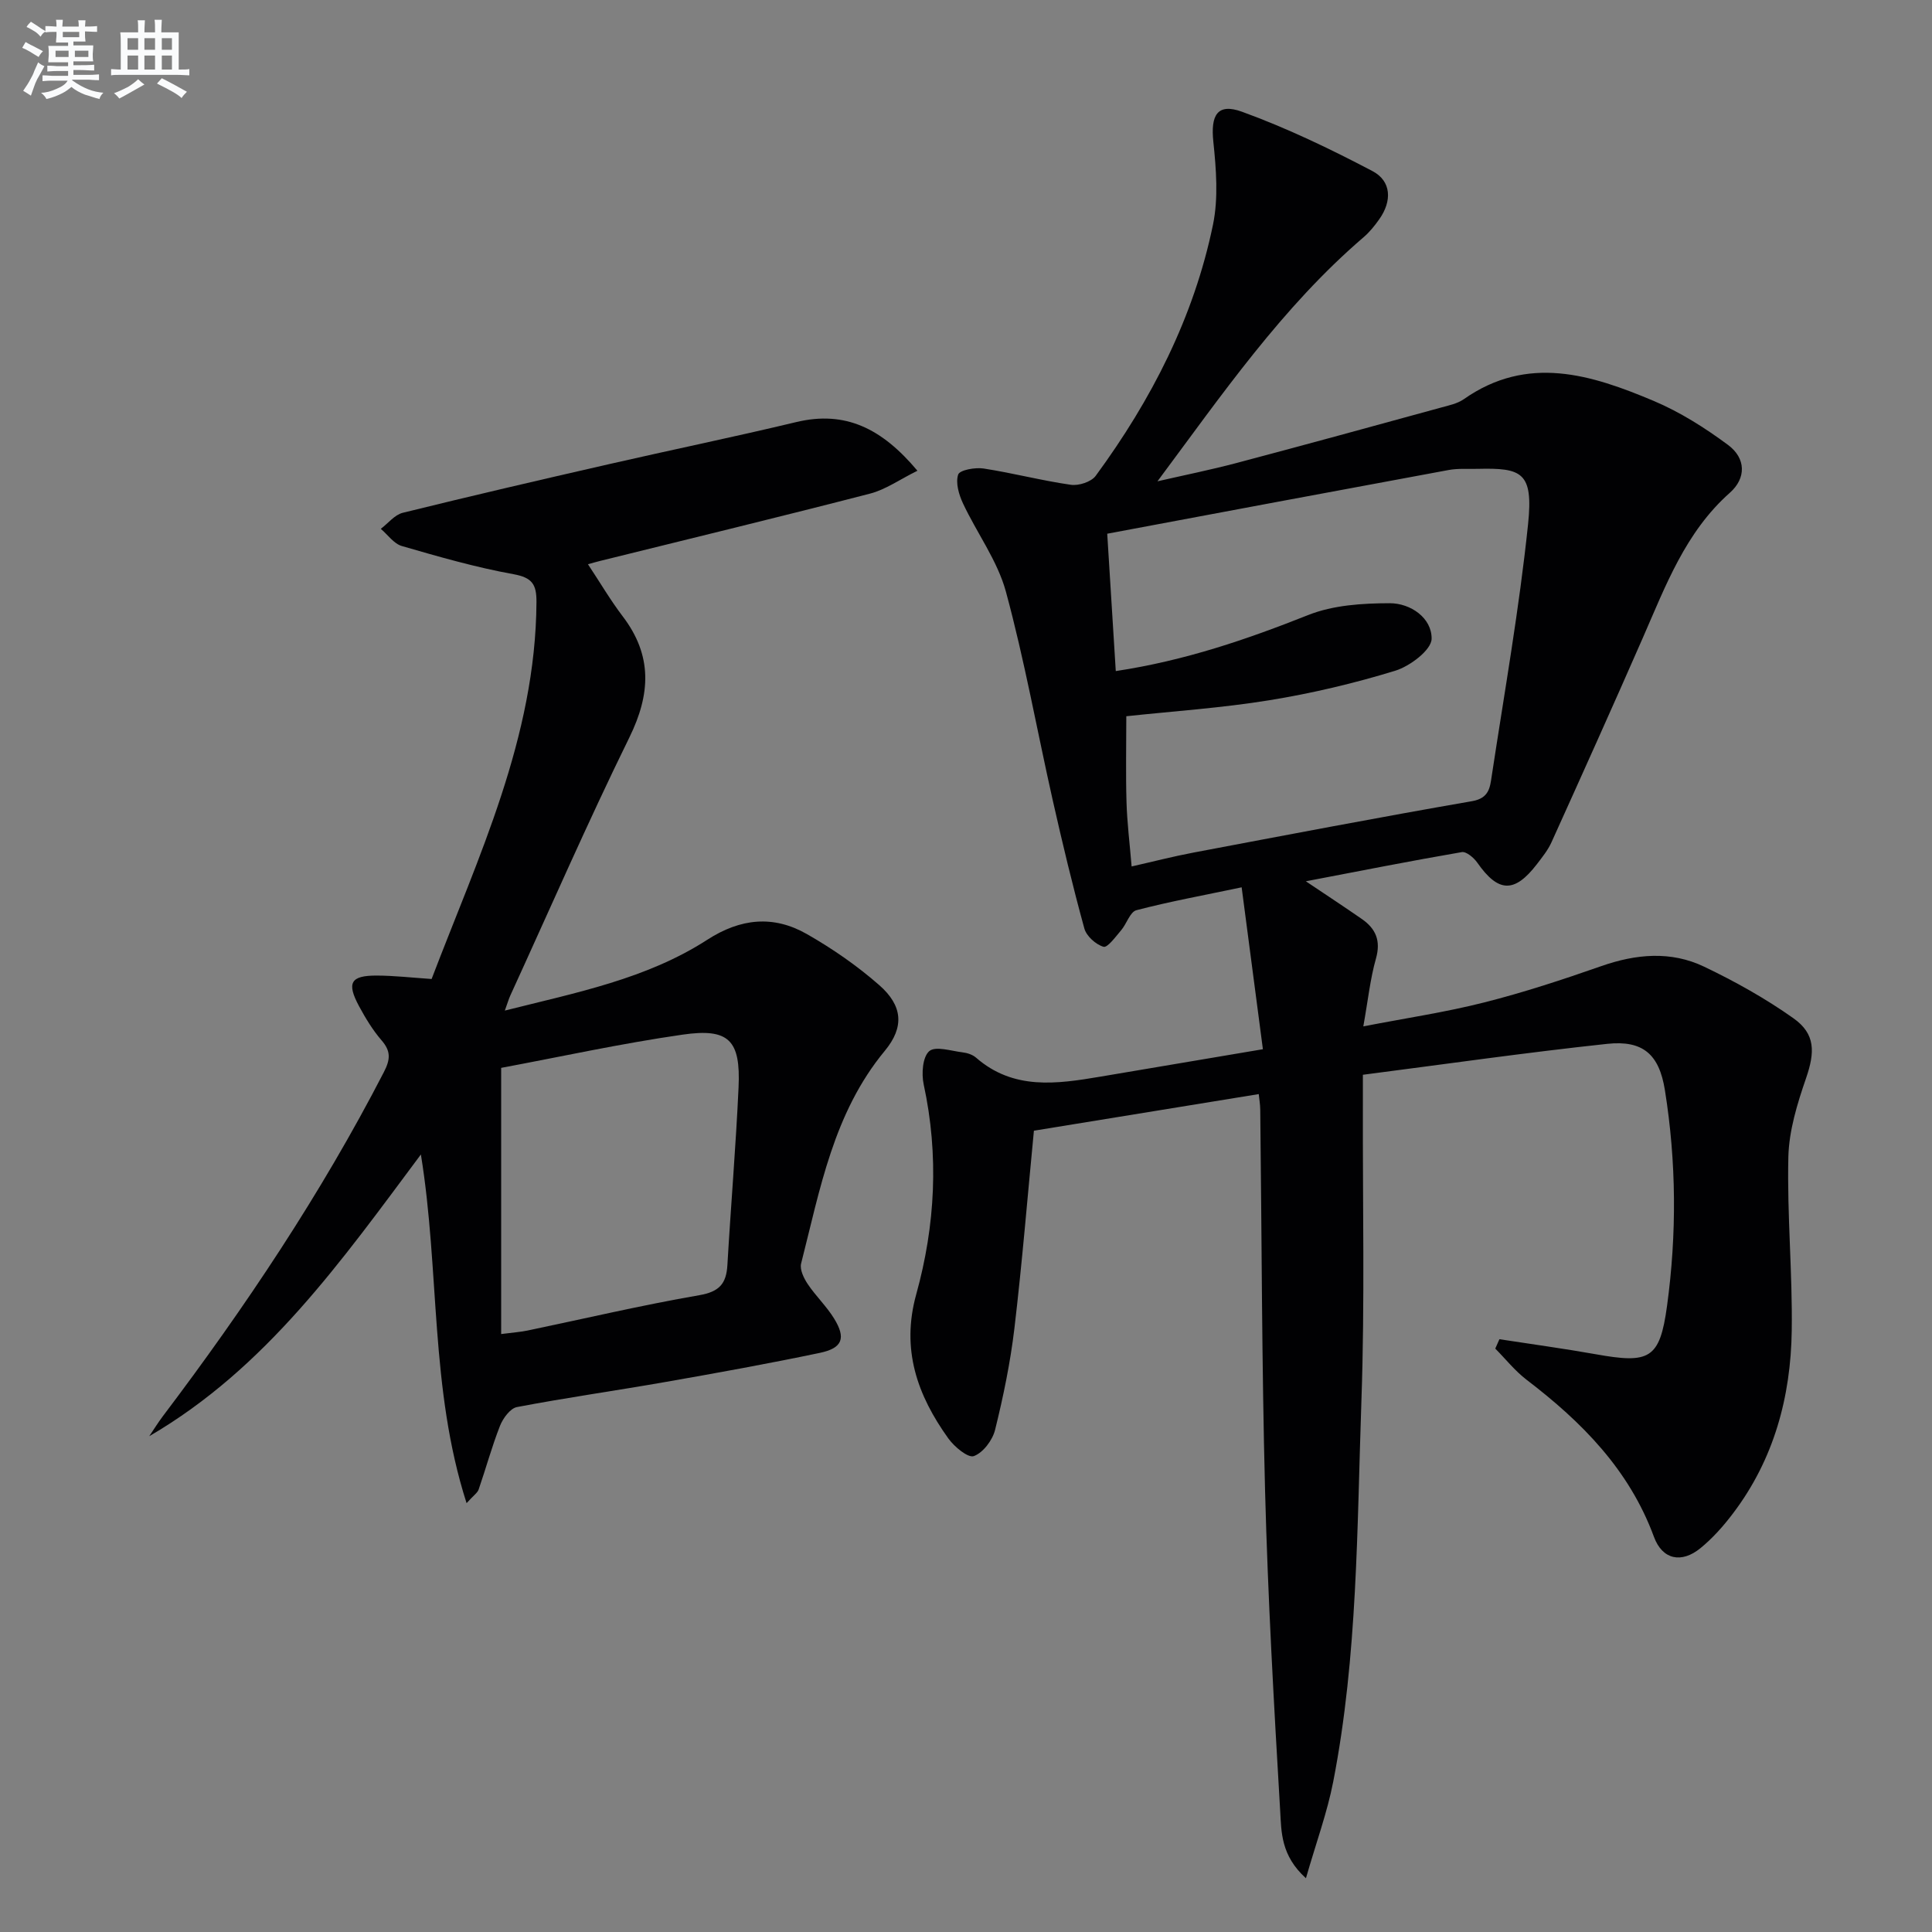 <svg enable-background="new 0 0 400 400" viewBox="0 0 400 400" xmlns="http://www.w3.org/2000/svg"><rect x="0" y="0" width="400" height="400" fill="#808080" stroke="none"/><path d="m310.44 277.27c6.65 1.03 13.32 1.93 19.94 3.11 11.11 1.99 13.26 1.02 14.76-9.99 2.03-14.86 1.94-29.84-.44-44.69-1.19-7.45-4.57-10.37-11.96-9.58-16.8 1.8-33.53 4.2-50.57 6.4v6.41c-.06 20.33.41 40.68-.3 60.98-.92 26.38-.77 52.9-5.84 78.97-1.24 6.37-3.51 12.54-5.65 19.99-5.21-4.71-5.08-9.62-5.33-13.9-1.3-22.08-2.55-44.18-3.13-66.28-.69-26.3-.68-52.61-1-78.92-.01-1.12-.21-2.23-.31-3.25-15.75 2.56-31.26 5.09-46.55 7.58-1.34 13.86-2.44 27.43-4.04 40.94-.84 7.06-2.29 14.09-4 21-.53 2.14-2.48 4.73-4.4 5.43-1.2.43-4.04-1.93-5.28-3.66-6.42-8.95-9.81-18.43-6.64-29.85 3.95-14.24 4.71-28.79 1.54-43.44-.48-2.22-.23-5.69 1.15-6.89 1.29-1.11 4.54-.04 6.91.25.96.11 2.05.47 2.76 1.08 7.77 6.79 16.74 5.47 25.75 3.95 10.94-1.84 21.88-3.69 33.66-5.68-1.49-11.36-2.9-22.12-4.4-33.52-7.98 1.68-14.96 2.95-21.79 4.74-1.32.35-2.01 2.81-3.16 4.15-1.13 1.32-2.82 3.66-3.65 3.42-1.6-.47-3.54-2.21-3.97-3.8-2.42-8.79-4.54-17.67-6.55-26.57-3.24-14.39-5.83-28.95-9.69-43.16-1.75-6.42-6.01-12.13-8.89-18.28-.85-1.82-1.56-4.26-.99-5.96.32-.94 3.52-1.52 5.26-1.25 6.05.93 12 2.5 18.06 3.37 1.63.24 4.23-.6 5.15-1.85 11.53-15.71 20.33-32.83 24.29-52.02 1.13-5.5.66-11.48.07-17.15-.58-5.49.81-8.07 5.92-6.22 9.28 3.37 18.27 7.69 27.02 12.29 3.96 2.08 4.07 6.22 1.42 9.96-.95 1.35-2.02 2.68-3.26 3.74-16.83 14.43-29.31 32.59-42.67 50.53 5.48-1.26 11.01-2.37 16.44-3.81 14.13-3.74 28.22-7.61 42.31-11.47 1.6-.44 3.35-.8 4.67-1.72 13.22-9.28 26.4-5.09 39.33.36 5.45 2.3 10.6 5.57 15.37 9.1 3.75 2.78 3.79 6.89.4 9.9-9.22 8.17-13.31 19.28-18.05 30.09-6.19 14.14-12.53 28.22-18.89 42.28-.74 1.64-1.93 3.11-3.04 4.56-4.64 6.02-7.98 5.87-12.31-.32-.72-1.03-2.28-2.36-3.22-2.2-10.55 1.81-21.06 3.9-32.29 6.04 4.27 2.87 7.97 5.29 11.61 7.82 2.87 2 3.95 4.48 2.91 8.17-1.2 4.23-1.65 8.67-2.62 14.05 8.93-1.73 17.09-2.94 25.04-4.96 8.18-2.07 16.24-4.72 24.21-7.51 7.22-2.53 14.42-3.19 21.33.12 6.4 3.06 12.68 6.57 18.46 10.66 4.61 3.26 4.47 7.06 2.62 12.43-1.81 5.25-3.53 10.83-3.66 16.31-.28 11.96.87 23.95.7 35.92-.19 13.72-3.68 26.65-12.12 37.81-1.99 2.64-4.24 5.18-6.79 7.26-3.93 3.2-7.88 2.38-9.62-2.36-5.12-13.9-14.93-23.78-26.35-32.5-2.41-1.84-4.35-4.3-6.5-6.47.28-.66.57-1.3.86-1.94zm-76.15-97.88c4.47-1.01 8.6-2.08 12.79-2.87 19.22-3.63 38.44-7.31 57.71-10.65 3.53-.61 3.7-2.87 4.05-5.17 2.64-17.37 5.71-34.71 7.53-52.17 1.12-10.8-1.3-11.68-10.46-11.46-2 .05-4.04-.12-5.98.24-23.45 4.33-46.88 8.73-70.69 13.19.6 9.65 1.18 18.96 1.77 28.44 14.4-2.18 27.18-6.58 39.88-11.62 5.15-2.04 11.19-2.42 16.83-2.43 4.33-.01 8.74 3.05 8.68 7.36-.03 2.31-4.46 5.67-7.51 6.61-8.53 2.62-17.29 4.69-26.1 6.12-9.93 1.61-20 2.28-29.6 3.31 0 6.17-.13 11.95.04 17.72.12 4.29.66 8.56 1.06 13.38z" fill="#010103"/><path d="m189.94 97.46c-3.7 1.83-6.58 3.9-9.78 4.73-18.59 4.81-37.26 9.32-55.9 13.94-.62.15-1.24.33-2.53.69 2.52 3.8 4.65 7.44 7.19 10.78 6.19 8.12 5.8 16.1 1.37 25.11-8.64 17.59-16.47 35.57-24.63 53.39-.34.74-.56 1.54-1.14 3.13 14.8-3.73 29.33-6.54 41.91-14.66 6.92-4.47 13.71-5.12 20.61-1.19 5.3 3.02 10.43 6.57 15.01 10.59 4.84 4.25 5.22 8.66 1.15 13.58-10.64 12.84-13.41 28.67-17.34 44.06-.31 1.23.56 3.03 1.37 4.24 1.66 2.48 3.89 4.59 5.45 7.12 2.51 4.07 1.77 6.14-2.95 7.13-10.54 2.21-21.15 4.13-31.76 5.99-10.3 1.81-20.67 3.27-30.95 5.23-1.39.27-2.89 2.33-3.5 3.88-1.69 4.3-2.91 8.8-4.42 13.18-.24.7-1.04 1.21-2.5 2.83-7.64-23.8-5.52-47.93-9.46-72.19-16.43 22.02-32.01 44.22-56.24 58.33.92-1.36 1.79-2.77 2.78-4.09 17.08-22.59 32.78-46.06 45.79-71.28 1.37-2.65 1.48-4.34-.48-6.6-1.83-2.12-3.32-4.59-4.66-7.07-2.6-4.84-1.74-6.34 3.65-6.33 3.62.01 7.24.43 11.38.71 9.65-25.3 21.55-49.98 21.71-78.04.02-3.65-.86-5.06-4.76-5.77-7.8-1.41-15.48-3.62-23.11-5.83-1.66-.48-2.92-2.34-4.36-3.56 1.51-1.14 2.86-2.9 4.54-3.32 14.17-3.5 28.38-6.8 42.61-10.05 12.94-2.96 25.94-5.64 38.85-8.73 10.2-2.45 17.78 1.34 25.1 10.07zm-86.18 178.74c2.56-.33 4.04-.43 5.48-.73 11.84-2.47 23.62-5.25 35.53-7.31 4.16-.72 5.6-2.37 5.83-6.24.71-12.27 1.75-24.52 2.31-36.79.45-9.76-1.97-12.31-11.58-10.92-12.74 1.83-25.35 4.6-37.57 6.88z" fill="#010103"/><g fill="#fafbfc"><path d="m6.8 9.5c.6.3 1.3.7 2.1 1.1-.4.4-.7.8-.9 1.2-.7-.4-1.3-.8-1.8-1.1s-1.1-.6-1.6-.8c.2-.4.5-.8.7-1.2.4.2.8.5 1.5.8zm.9 6.9c-.3.6-.5 1.1-.7 1.7s-.4 1.1-.6 1.7c-.6-.4-1.1-.7-1.6-1 .7-1 1.2-1.8 1.5-2.4.3-.5.6-1.1.8-1.7.3-.6.5-1.2.8-1.8.3.3.8.6 1.3.8-.7 1.3-1.2 2.2-1.5 2.7zm.1-11c.4.3 1 .7 1.7 1.1-.5.2-.8.6-1.1 1.1-.5-.6-1-1-1.4-1.2s-.9-.6-1.5-.8c.2-.4.5-.7.9-1.1.5.3.9.6 1.4.9zm10.5 13.1c1 .4 2 .6 3.1.7-.4.4-.7.8-.8 1.3-.9-.2-1.9-.6-3-.9-1-.4-2-.9-2.8-1.6-.5.4-1.1.9-1.9 1.3s-1.9.9-3.3 1.2c-.1-.3-.5-.8-1.1-1.3 1 0 2.1-.3 3.2-.8 1.2-.5 1.9-1 2.3-1.7h-3.2c-.4 0-1 0-2 .1v-1.2c1 0 1.7.1 2 .1h3.3v-1h-2.3c-.2 0-.9 0-2 .1v-1.2c1.2 0 1.9.1 2 .1h2.3v-.8h-4.1c0-.7.1-1.2.1-1.6 0-.5 0-1.1-.1-1.8h4.1v-.7h-2.5c0-.6.1-1.1.1-1.6v-.6h-.5c-.4 0-1 0-1.8.1v-1.3c1.2 0 1.9.1 2.1.1h.2c0-.3 0-.8-.1-1.4h1.4c0 .6-.1 1-.1 1.4h3.4c0-.4 0-.8-.1-1.3h1.5c0 .4-.1.9-.1 1.3.7 0 1.5 0 2.5-.1v1.2c-1 0-1.8-.1-2.5-.1v.6c0 .3 0 .8.1 1.5h-2.5v.8h4.1c0 .8-.1 1.3-.1 1.8s0 1 .1 1.5h-4.1v.8h1.4c.8 0 1.8 0 2.9-.1v1.2c-1 0-1.9-.1-2.8-.1h-1.5v1h3.2c.3 0 1 0 2.1-.1v1.2c-1.1 0-1.8-.1-2.1-.1h-3.4l-.1.1c1.4 1 2.4 1.5 3.4 1.9zm-4.1-6.7v-1.3h-2.7v1.3zm2.2-4.1v-1.1h-3.4v1.1zm1.9 4.1v-1.3h-2.8v1.3z"/><path d="m37 6.7v2.3 5.4c1 0 1.8 0 2.2-.1v1.3c-.6 0-1.5-.1-2.5-.1h-11.9c-.7 0-1.3 0-1.8.1v-1.3c.5 0 1.1.1 2 .1v-5.2c0-1 0-1.8-.1-2.5h3.7c0-1.3 0-2.1-.1-2.5h1.5c0 .4-.1 1.3-.1 2.5h2.2c0-1.2 0-2.1-.1-2.6h1.5c0 .4-.1 1.3-.1 2.6zm-12.3 13.7c-.3-.4-.7-.8-1.1-1.1 1.1-.4 2.1-.9 2.9-1.3.8-.5 1.5-1 2.1-1.6.4.4.9.8 1.3 1.1-2.5 1.4-4.2 2.4-5.2 2.9zm3.9-10.1v-2.4h-2.2v2.4zm0 4.1v-2.9h-2.2v2.9zm3.5-4.1v-2.4h-2.2v2.4zm0 4.1v-2.9h-2.2v2.9zm.4 2.9 1-1.1c.6.3 1.4.7 2.5 1.3s2 1.1 2.7 1.5c-.4.4-.8.8-1.1 1.3-.8-.8-2.5-1.7-5.1-3zm3.1-7v-2.4h-2.1v2.4zm0 4.1v-2.9h-2.1v2.9z"/></g></svg>
